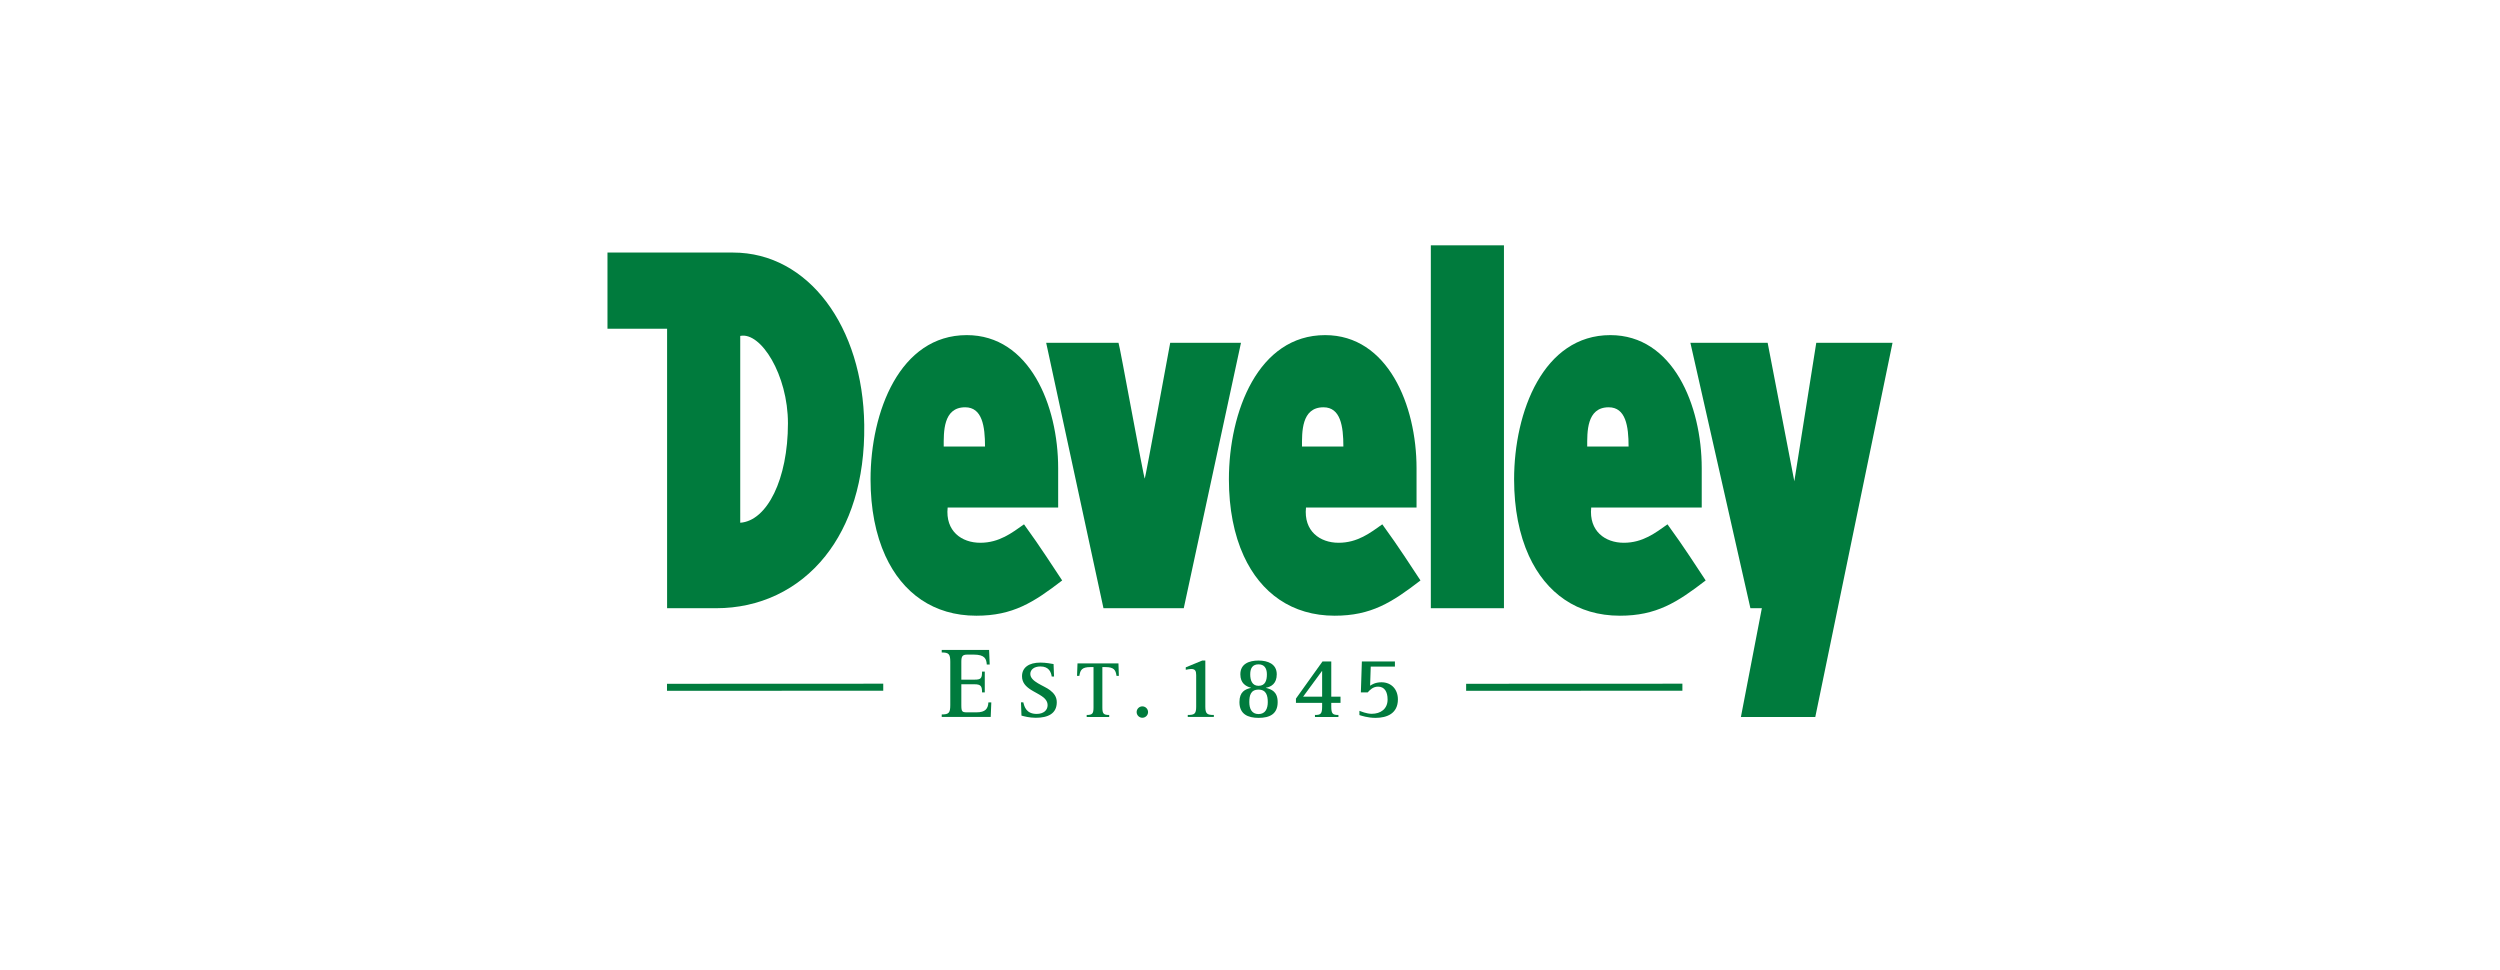 <?xml version="1.0" encoding="UTF-8"?> <svg xmlns="http://www.w3.org/2000/svg" width="214" height="83" viewBox="0 0 214 83" fill="none"> <g filter="url(#filter0_d_42_1622)"> <rect x="10" y="10" width="194" height="63" rx="11" fill="white"></rect> </g> <path d="M80.611 61.157C81.215 61.157 81.344 61.028 81.344 60.356V56.654C81.344 55.983 81.215 55.852 80.611 55.852V55.637H84.667L84.719 56.886H84.469C84.435 56.421 84.323 56.034 83.358 56.034H82.807C82.385 56.034 82.29 56.171 82.29 56.654V58.178H83.419C83.978 58.178 84.064 58.056 84.064 57.489H84.297V59.271H84.064C84.064 58.755 83.978 58.573 83.419 58.573H82.29V60.356C82.29 60.933 82.359 60.976 82.807 60.976H83.599C84.34 60.976 84.581 60.666 84.607 60.124H84.856L84.805 61.372H80.611V61.157Z" fill="#007B3D"></path> <path d="M90.027 57.91C89.971 57.538 89.792 57.049 89.062 57.049C88.505 57.049 88.195 57.331 88.195 57.689C88.195 58.364 89.366 58.68 89.882 59.08C90.219 59.342 90.46 59.644 90.46 60.113C90.46 61.083 89.71 61.442 88.663 61.442C88.119 61.442 87.671 61.318 87.438 61.256L87.396 60.12H87.596C87.679 60.471 87.837 61.111 88.739 61.111C89.338 61.111 89.675 60.787 89.675 60.368C89.675 59.693 88.87 59.445 88.236 59.039C87.823 58.77 87.485 58.44 87.485 57.889C87.485 57.145 88.058 56.718 89.062 56.718C89.524 56.718 89.979 56.808 90.185 56.843L90.226 57.91H90.027Z" fill="#007B3D"></path> <path d="M93.02 61.201C93.501 61.201 93.605 61.097 93.605 60.56V57.103H93.336C92.613 57.103 92.468 57.351 92.393 57.854H92.194L92.234 56.787H95.74L95.774 57.854H95.574C95.505 57.344 95.347 57.103 94.624 57.103H94.362V60.56C94.362 61.097 94.466 61.201 94.947 61.201V61.373H93.02V61.201Z" fill="#007B3D"></path> <path d="M97.296 60.953C97.296 60.684 97.517 60.464 97.785 60.464C98.054 60.464 98.274 60.684 98.274 60.953C98.274 61.221 98.054 61.441 97.785 61.441C97.517 61.441 97.296 61.221 97.296 60.953Z" fill="#007B3D"></path> <path d="M101.672 61.201C102.238 61.201 102.393 61.116 102.393 60.496V57.783C102.393 57.434 102.308 57.263 101.959 57.263C101.851 57.263 101.587 57.318 101.501 57.333V57.123L102.912 56.542H103.176V60.496C103.176 61.116 103.347 61.201 103.905 61.201V61.372H101.672V61.201Z" fill="#007B3D"></path> <path d="M107.732 58.706C108.329 58.706 108.446 58.209 108.446 57.721C108.446 57.186 108.212 56.868 107.732 56.868C107.228 56.868 107.019 57.186 107.019 57.721C107.019 58.209 107.166 58.706 107.732 58.706ZM107.732 61.124C108.321 61.124 108.522 60.651 108.522 60.101C108.522 59.558 108.398 59.031 107.732 59.031C107.042 59.031 106.941 59.558 106.941 60.101C106.941 60.651 107.135 61.124 107.732 61.124ZM106.096 60.101C106.096 59.21 106.584 59 107.08 58.884V58.869C106.647 58.752 106.174 58.489 106.174 57.721C106.174 56.83 106.91 56.543 107.732 56.543C108.507 56.543 109.29 56.822 109.29 57.721C109.29 58.512 108.817 58.791 108.367 58.869V58.884C108.833 59 109.368 59.201 109.368 60.101C109.368 61.117 108.693 61.45 107.732 61.45C106.818 61.45 106.096 61.132 106.096 60.101Z" fill="#007B3D"></path> <path d="M111.546 59.636H113.174V57.442H113.158L111.546 59.636ZM112.561 61.201C113.042 61.201 113.174 61.117 113.174 60.496V60.164H110.933V59.799L113.205 56.621H113.957V59.636H114.748V60.164H113.957V60.496C113.957 61.117 114.096 61.201 114.569 61.201V61.373H112.561V61.201Z" fill="#007B3D"></path> <path d="M117.281 58.698C117.42 58.605 117.723 58.403 118.25 58.403C119.118 58.403 119.66 59.023 119.66 59.869C119.66 61.07 118.731 61.45 117.746 61.45C117.064 61.45 116.521 61.257 116.367 61.21V60.846C116.498 60.892 116.963 61.101 117.42 61.101C118.188 61.101 118.778 60.683 118.778 59.877C118.778 59.217 118.514 58.776 117.964 58.776C117.529 58.776 117.266 59.055 117.072 59.272H116.49L116.575 56.621H119.405V57.062H117.335L117.281 58.698Z" fill="#007B3D"></path> <path fill-rule="evenodd" clip-rule="evenodd" d="M93.491 47.593L89.553 29.345H95.744C95.807 29.345 97.93 41.068 97.992 40.969C98.054 40.875 100.169 29.345 100.169 29.345H106.228L102.293 47.593L101.33 52.063H94.457L93.491 47.593Z" fill="#007B3D"></path> <path fill-rule="evenodd" clip-rule="evenodd" d="M122.479 47.594V21H128.738V47.594V52.063H122.479V47.594Z" fill="#007B3D"></path> <path fill-rule="evenodd" clip-rule="evenodd" d="M158.233 47.594L155.389 61.373H149.022L150.814 52.064H149.835L148.824 47.594L144.698 29.346H151.311L153.594 41.198L155.472 29.346H162L158.233 47.594Z" fill="#007B3D"></path> <path fill-rule="evenodd" clip-rule="evenodd" d="M63.364 44.747V28.755C65.128 28.383 67.448 32.09 67.448 36.236C67.448 41.012 65.67 44.582 63.364 44.747ZM62.749 21.619H52V28.141H57.103V52.063H61.314C64.989 52.063 68.328 50.515 70.654 47.594V47.592C72.765 44.941 74.041 41.158 73.979 36.373C73.87 27.972 69.207 21.619 62.749 21.619Z" fill="#007B3D"></path> <path fill-rule="evenodd" clip-rule="evenodd" d="M82.618 34.864C84.077 34.864 84.318 36.48 84.318 38.224H80.782C80.782 37.028 80.707 34.864 82.618 34.864ZM89.537 47.592V47.593C88.997 46.782 88.439 45.964 87.655 44.882C86.628 45.606 85.54 46.461 83.912 46.461C82.316 46.461 80.91 45.469 81.119 43.442H90.579V40.079C90.579 34.674 88.114 28.686 82.756 28.686C77.031 28.686 74.519 35.233 74.519 41.038C74.519 43.546 74.959 45.772 75.792 47.592V47.59C77.253 50.774 79.925 52.705 83.571 52.705C86.695 52.705 88.465 51.577 90.922 49.686C90.4 48.903 89.975 48.252 89.537 47.592Z" fill="#007B3D"></path> <path fill-rule="evenodd" clip-rule="evenodd" d="M113.29 34.864C114.752 34.864 114.993 36.48 114.993 38.224H111.451C111.451 37.028 111.38 34.864 113.29 34.864ZM120.211 47.592V47.593C119.671 46.782 119.111 45.964 118.325 44.882C117.302 45.606 116.214 46.461 114.584 46.461C112.991 46.461 111.583 45.469 111.793 43.442H121.256V40.079C121.256 34.674 118.789 28.686 113.431 28.686C107.706 28.686 105.194 35.233 105.194 41.038C105.194 43.546 105.633 45.772 106.467 47.592V47.59C107.928 50.774 110.601 52.705 114.247 52.705C117.367 52.705 119.138 51.577 121.593 49.686C121.073 48.903 120.649 48.252 120.211 47.592Z" fill="#007B3D"></path> <path fill-rule="evenodd" clip-rule="evenodd" d="M137.704 34.864C139.165 34.864 139.407 36.48 139.407 38.224H135.865C135.865 37.028 135.792 34.864 137.704 34.864ZM144.624 47.592V47.593C144.084 46.782 143.523 45.964 142.737 44.882C141.717 45.606 140.627 46.461 138.997 46.461C137.404 46.461 136.003 45.469 136.207 43.442H145.668V40.079C145.668 34.674 143.201 28.686 137.844 28.686C132.123 28.686 129.607 35.233 129.607 41.038C129.607 43.546 130.047 45.772 130.88 47.592V47.59C132.341 50.774 135.013 52.705 138.66 52.705C141.78 52.705 143.551 51.577 146.006 49.686C145.485 48.903 145.062 48.252 144.624 47.592Z" fill="#007B3D"></path> <path d="M144.013 59.126L125.501 59.134V58.532L144.013 58.524V59.126Z" fill="#007B3D"></path> <path d="M75.606 59.126L57.095 59.134V58.532L75.606 58.524V59.126Z" fill="#007B3D"></path> <defs> <filter id="filter0_d_42_1622" x="0" y="0" width="214" height="83" filterUnits="userSpaceOnUse" color-interpolation-filters="sRGB"> <feFlood flood-opacity="0" result="BackgroundImageFix"></feFlood> <feColorMatrix in="SourceAlpha" type="matrix" values="0 0 0 0 0 0 0 0 0 0 0 0 0 0 0 0 0 0 127 0" result="hardAlpha"></feColorMatrix> <feOffset></feOffset> <feGaussianBlur stdDeviation="5"></feGaussianBlur> <feComposite in2="hardAlpha" operator="out"></feComposite> <feColorMatrix type="matrix" values="0 0 0 0 0.129 0 0 0 0 0.129 0 0 0 0 0.129 0 0 0 0.1 0"></feColorMatrix> <feBlend mode="normal" in2="BackgroundImageFix" result="effect1_dropShadow_42_1622"></feBlend> <feBlend mode="normal" in="SourceGraphic" in2="effect1_dropShadow_42_1622" result="shape"></feBlend> </filter> </defs> </svg> 